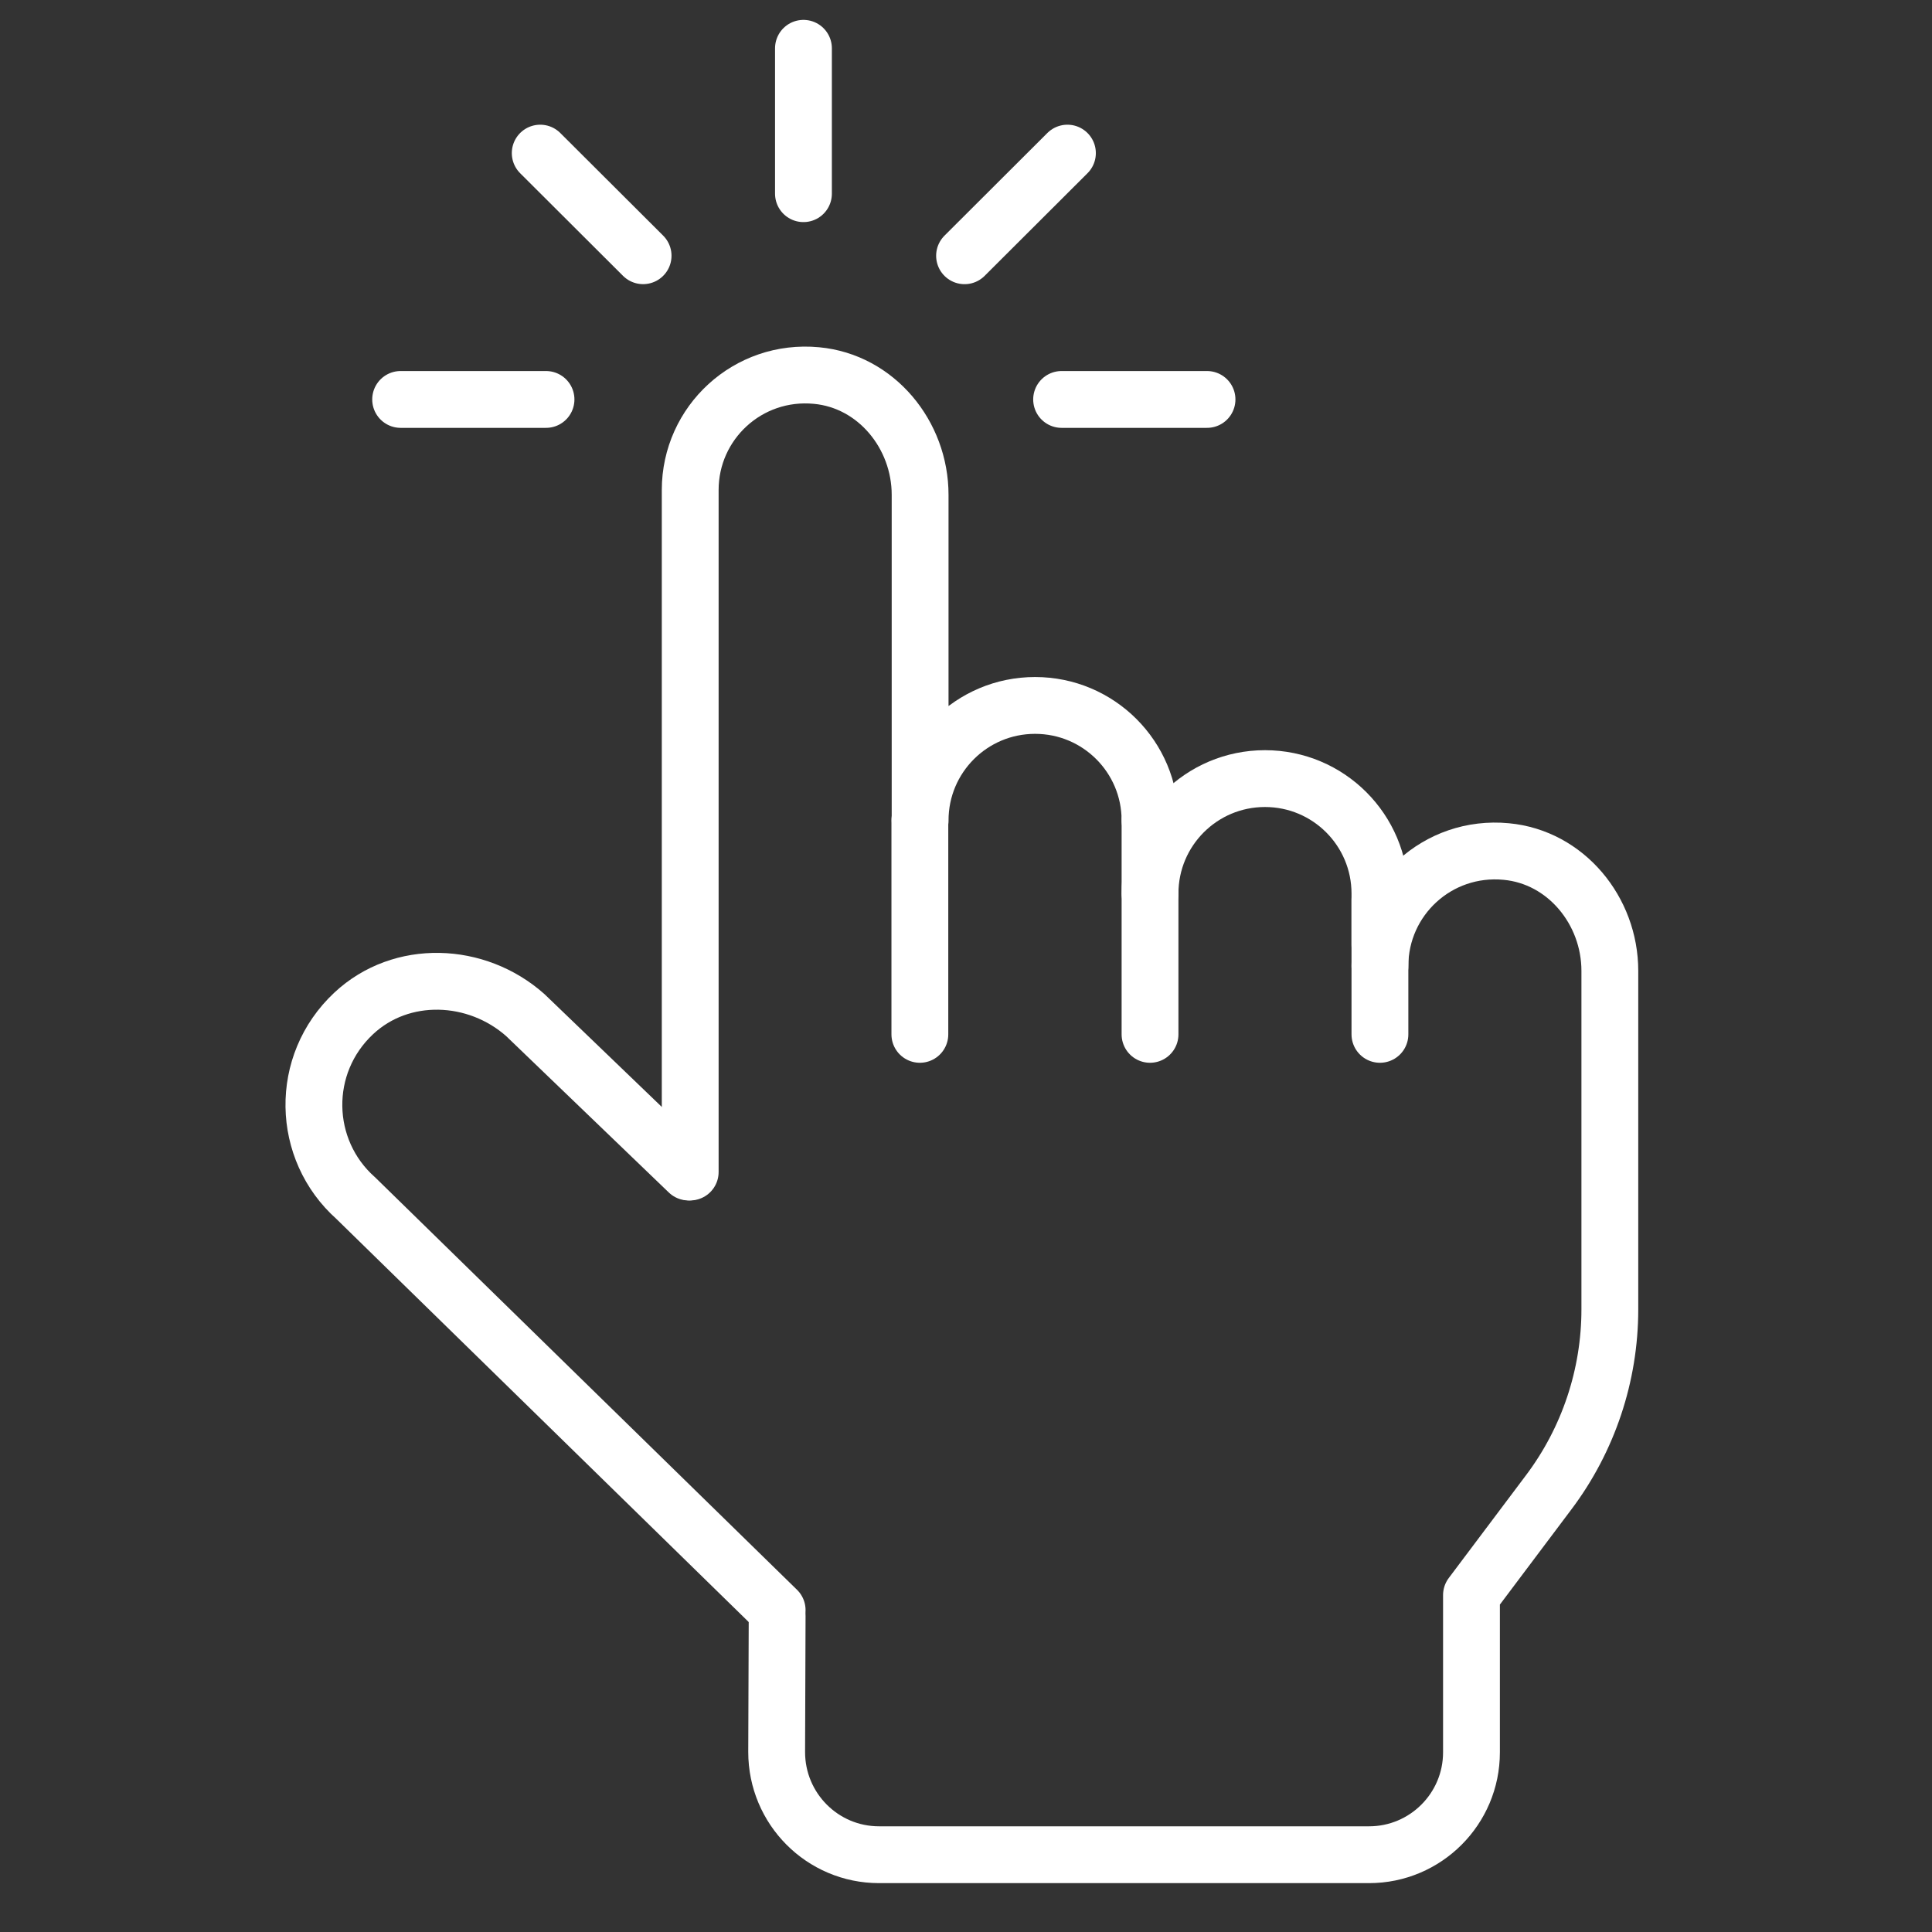 <svg width="68" height="68" viewBox="0 0 68 68" fill="none" xmlns="http://www.w3.org/2000/svg">
<rect x="0" y="0" width="68" height="68" fill="#333333" stroke="none"/>
<path d="M27.353 56.882L27.336 61.667C27.336 63.657 28.943 65.28 30.94 65.28H48.187C50.176 65.28 51.791 63.665 51.791 61.676V56.142L54.511 52.522C55.905 50.669 56.661 48.407 56.661 46.087V34.17C56.661 32.053 55.114 30.166 53.015 29.971C50.601 29.741 48.569 31.628 48.569 34" stroke="white" stroke-width="2" stroke-linecap="round" stroke-linejoin="round"/>
<path d="M24.233 41.251L18.487 35.726C16.77 34.204 14.127 34.102 12.452 35.666C10.531 37.46 10.608 40.469 12.52 42.169L27.353 56.67" stroke="white" stroke-width="2" stroke-linecap="round" stroke-linejoin="round"/>
<path d="M40.477 28.875C40.477 26.639 38.667 24.829 36.431 24.829C34.196 24.829 32.385 26.639 32.385 28.875V17.417C32.385 15.3 30.838 13.413 28.739 13.218C26.325 12.988 24.293 14.875 24.293 17.247V41.251" stroke="white" stroke-width="2" stroke-linecap="round" stroke-linejoin="round"/>
<path d="M48.569 33.261V31.45C48.569 29.215 46.758 27.404 44.523 27.404C42.287 27.404 40.477 29.215 40.477 31.45" stroke="white" stroke-width="2" stroke-linecap="round" stroke-linejoin="round"/>
<path d="M32.376 28.875V36.406" stroke="white" stroke-width="2" stroke-linecap="round" stroke-linejoin="round"/>
<path d="M40.477 28.875V36.406" stroke="white" stroke-width="2" stroke-linecap="round" stroke-linejoin="round"/>
<path d="M48.569 31.671V36.406" stroke="white" stroke-width="2" stroke-linecap="round" stroke-linejoin="round"/>
<path d="M28.279 1.7V6.817" stroke="white" stroke-width="2" stroke-linecap="round" stroke-linejoin="round"/>
<path d="M19.014 5.389L22.635 9.001" stroke="white" stroke-width="2" stroke-linecap="round" stroke-linejoin="round"/>
<path d="M14.101 14.059H19.218" stroke="white" stroke-width="2" stroke-linecap="round" stroke-linejoin="round"/>
<path d="M37.57 5.389L33.949 9.002" stroke="white" stroke-width="2" stroke-linecap="round" stroke-linejoin="round"/>
<path d="M42.483 14.059H37.365" stroke="white" stroke-width="2" stroke-linecap="round" stroke-linejoin="round"/>
</svg>
